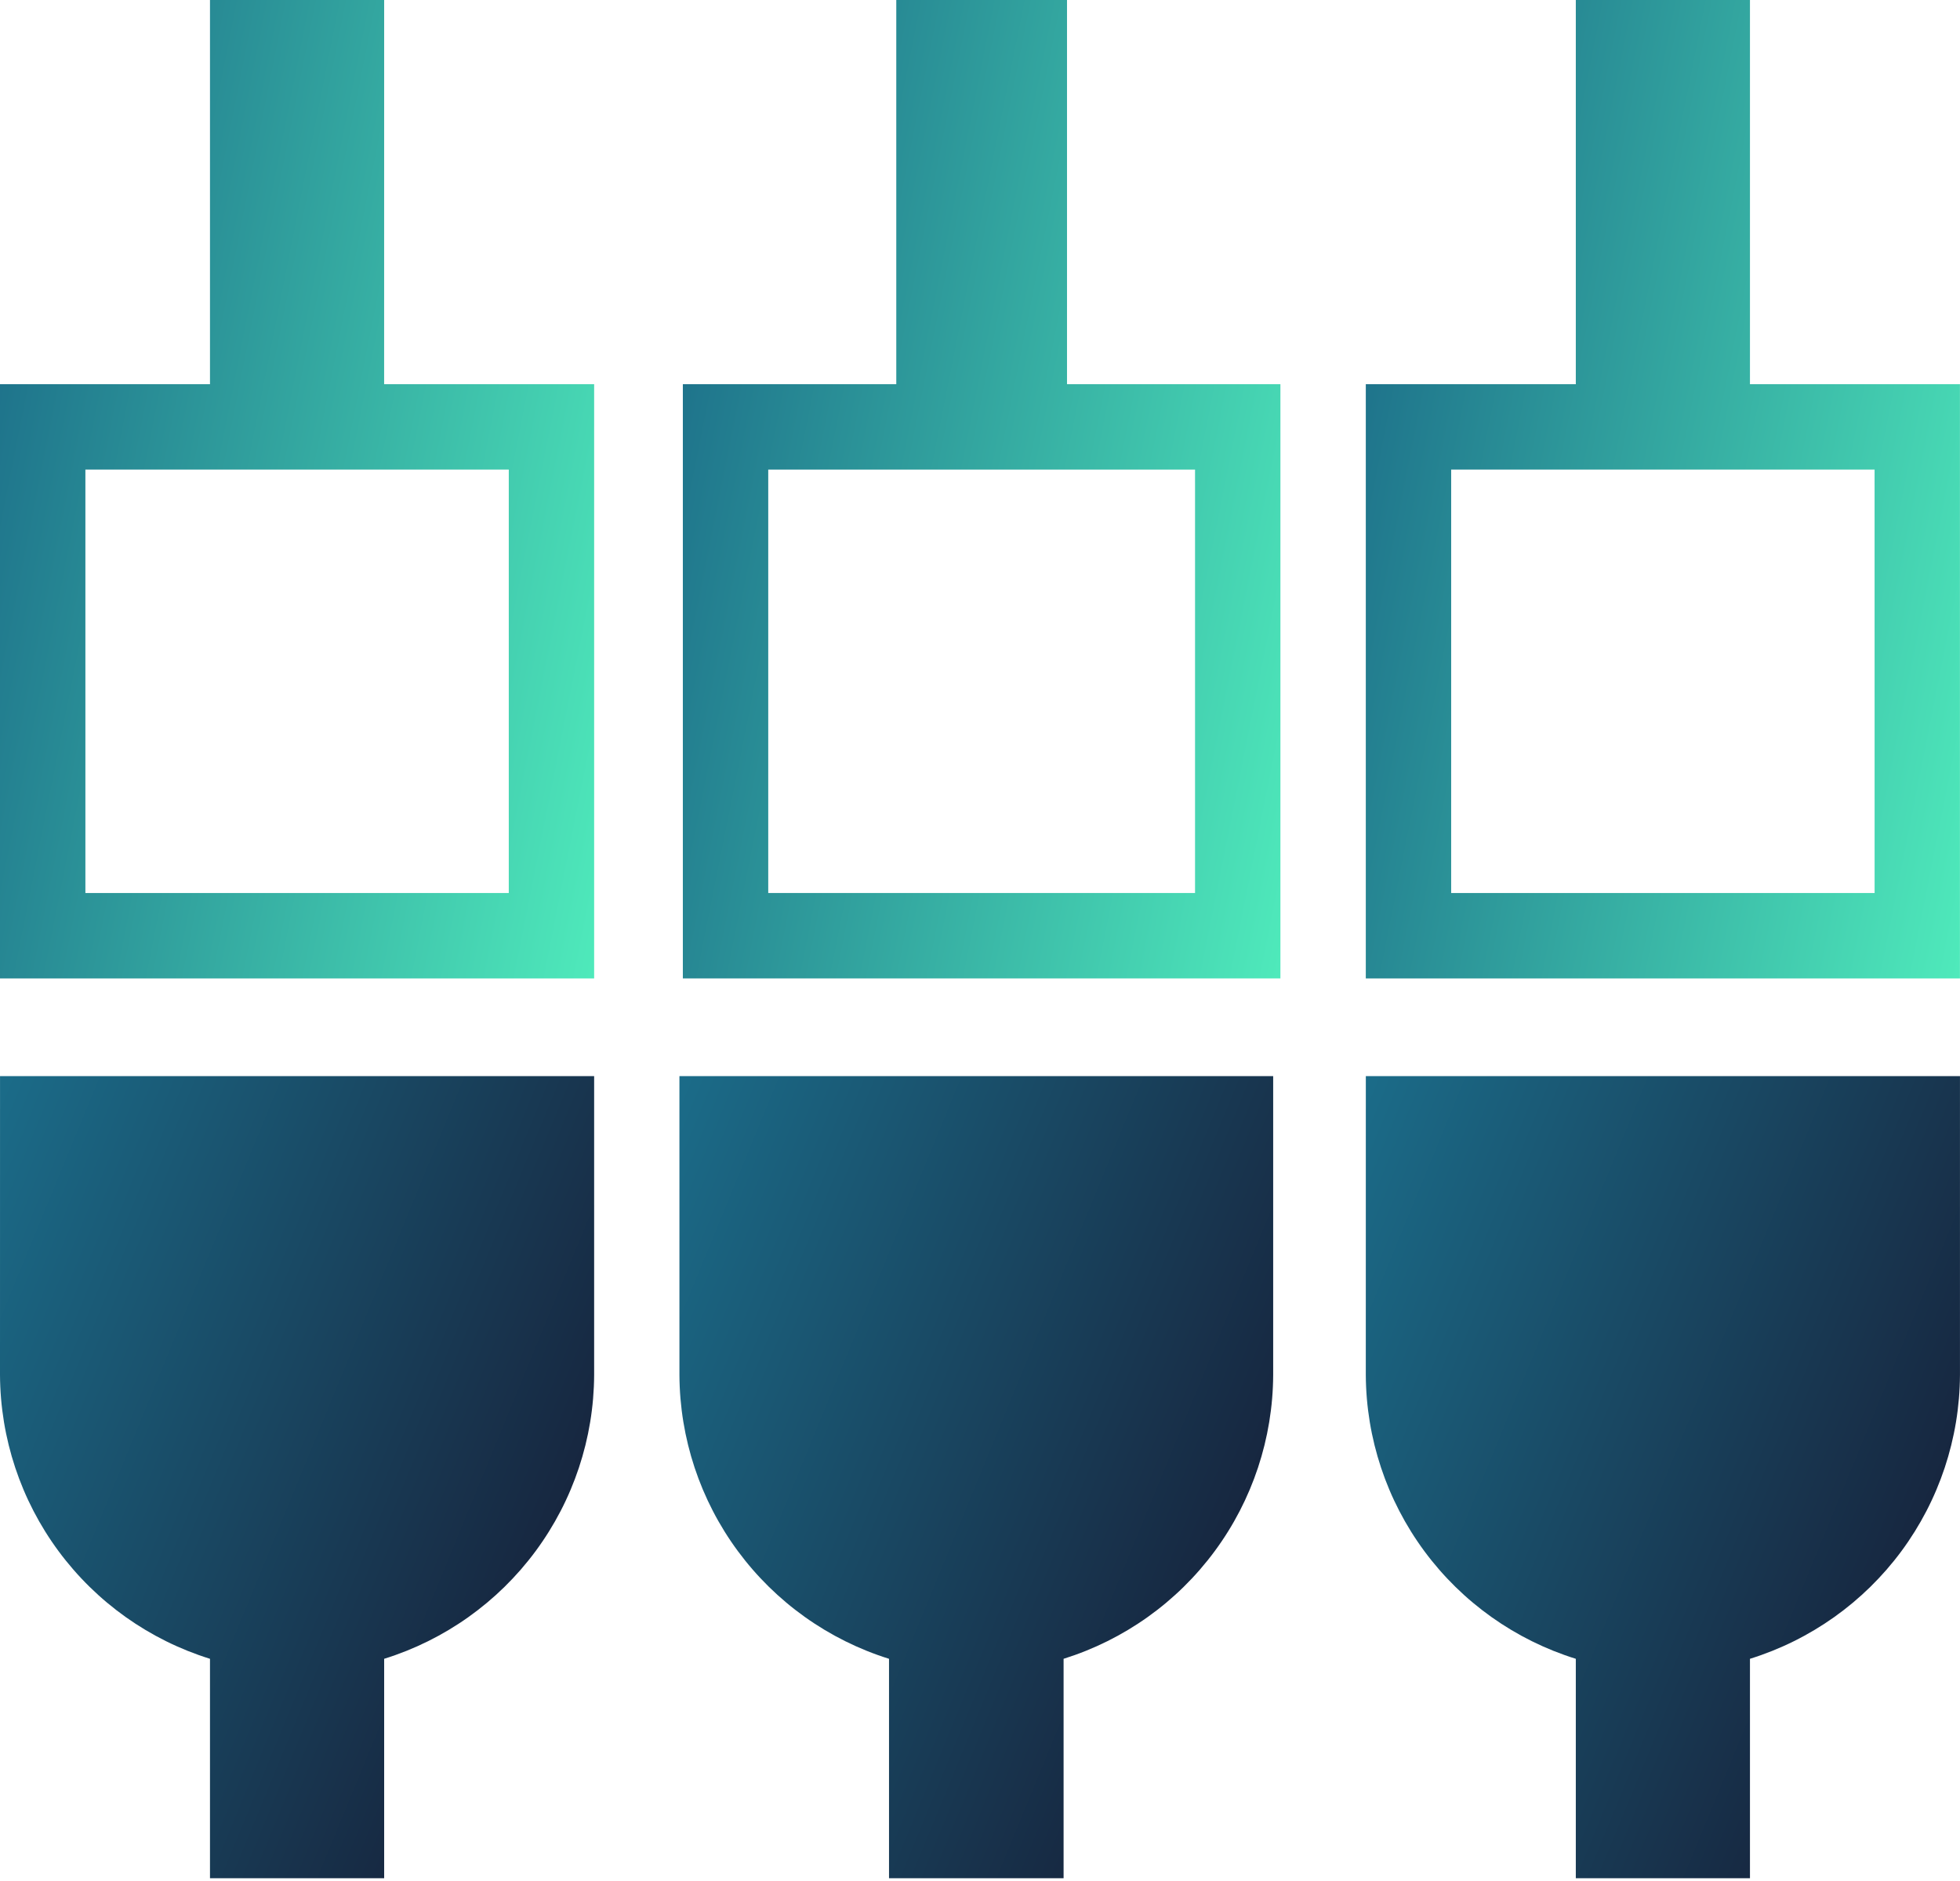 <svg width="74" height="71" viewBox="0 0 74 71" fill="none" xmlns="http://www.w3.org/2000/svg">
<path d="M0 51.905C0.012 54.302 0.786 56.633 2.212 58.56C3.638 60.487 5.64 61.91 7.928 62.622V70.905H14.504V62.622C16.792 61.91 18.794 60.487 20.22 58.56C21.646 56.633 22.421 54.302 22.432 51.905V40.625H0.001L0 51.905Z" fill="url(#paint0_linear_5736_13807)"/>
<path d="M25.652 51.905C25.663 54.3 26.435 56.63 27.858 58.556C29.281 60.483 31.28 61.907 33.565 62.622V70.905H40.156V62.622C42.442 61.907 44.441 60.483 45.863 58.556C47.286 56.63 48.058 54.3 48.069 51.905V40.625H25.652L25.652 51.905Z" fill="url(#paint1_linear_5736_13807)"/>
<path d="M51.566 51.905C51.578 54.302 52.353 56.633 53.778 58.56C55.204 60.487 57.206 61.91 59.495 62.622V70.905H66.07V62.622C68.359 61.91 70.361 60.487 71.787 58.56C73.212 56.633 73.987 54.302 73.999 51.905V40.625H51.567L51.566 51.905Z" fill="url(#paint2_linear_5736_13807)"/>
<path d="M66.07 14.504V0H59.495V14.504H51.566V36.936H73.998V14.504H66.07ZM70.776 33.713L54.789 33.713V17.727H70.775L70.776 33.713Z" fill="url(#paint3_linear_5736_13807)"/>
<path d="M14.504 0H7.928V14.504H0V36.936H22.432V14.504H14.503L14.504 0ZM19.209 17.727V33.712H3.224V17.727H19.209Z" fill="url(#paint4_linear_5736_13807)"/>
<path d="M40.285 0H33.839V14.504H25.781V36.936H48.342V14.504H40.285L40.285 0ZM45.119 17.727V33.712H29.005V17.727H45.119Z" fill="url(#paint5_linear_5736_13807)"/>
<defs>
<linearGradient id="paint0_linear_5736_13807" x1="22.332" y1="70.837" x2="-7.113" y2="58.724" gradientUnits="userSpaceOnUse">
<stop stop-color="#16162E"/>
<stop offset="1" stop-color="#1B6B88"/>
</linearGradient>
<linearGradient id="paint1_linear_5736_13807" x1="47.969" y1="70.837" x2="18.538" y2="58.739" gradientUnits="userSpaceOnUse">
<stop stop-color="#16162E"/>
<stop offset="1" stop-color="#1B6B88"/>
</linearGradient>
<linearGradient id="paint2_linear_5736_13807" x1="73.899" y1="70.837" x2="44.453" y2="58.724" gradientUnits="userSpaceOnUse">
<stop stop-color="#16162E"/>
<stop offset="1" stop-color="#1B6B88"/>
</linearGradient>
<linearGradient id="paint3_linear_5736_13807" x1="52.447" y1="-2.18468e-06" x2="80.266" y2="5.522" gradientUnits="userSpaceOnUse">
<stop stop-color="#1B6B88"/>
<stop offset="1" stop-color="#4FEABB"/>
</linearGradient>
<linearGradient id="paint4_linear_5736_13807" x1="0.88" y1="-2.18468e-06" x2="28.699" y2="5.522" gradientUnits="userSpaceOnUse">
<stop stop-color="#1B6B88"/>
<stop offset="1" stop-color="#4FEABB"/>
</linearGradient>
<linearGradient id="paint5_linear_5736_13807" x1="26.666" y1="-2.18468e-06" x2="54.633" y2="5.583" gradientUnits="userSpaceOnUse">
<stop stop-color="#1B6B88"/>
<stop offset="1" stop-color="#4FEABB"/>
</linearGradient>
</defs>
</svg>
